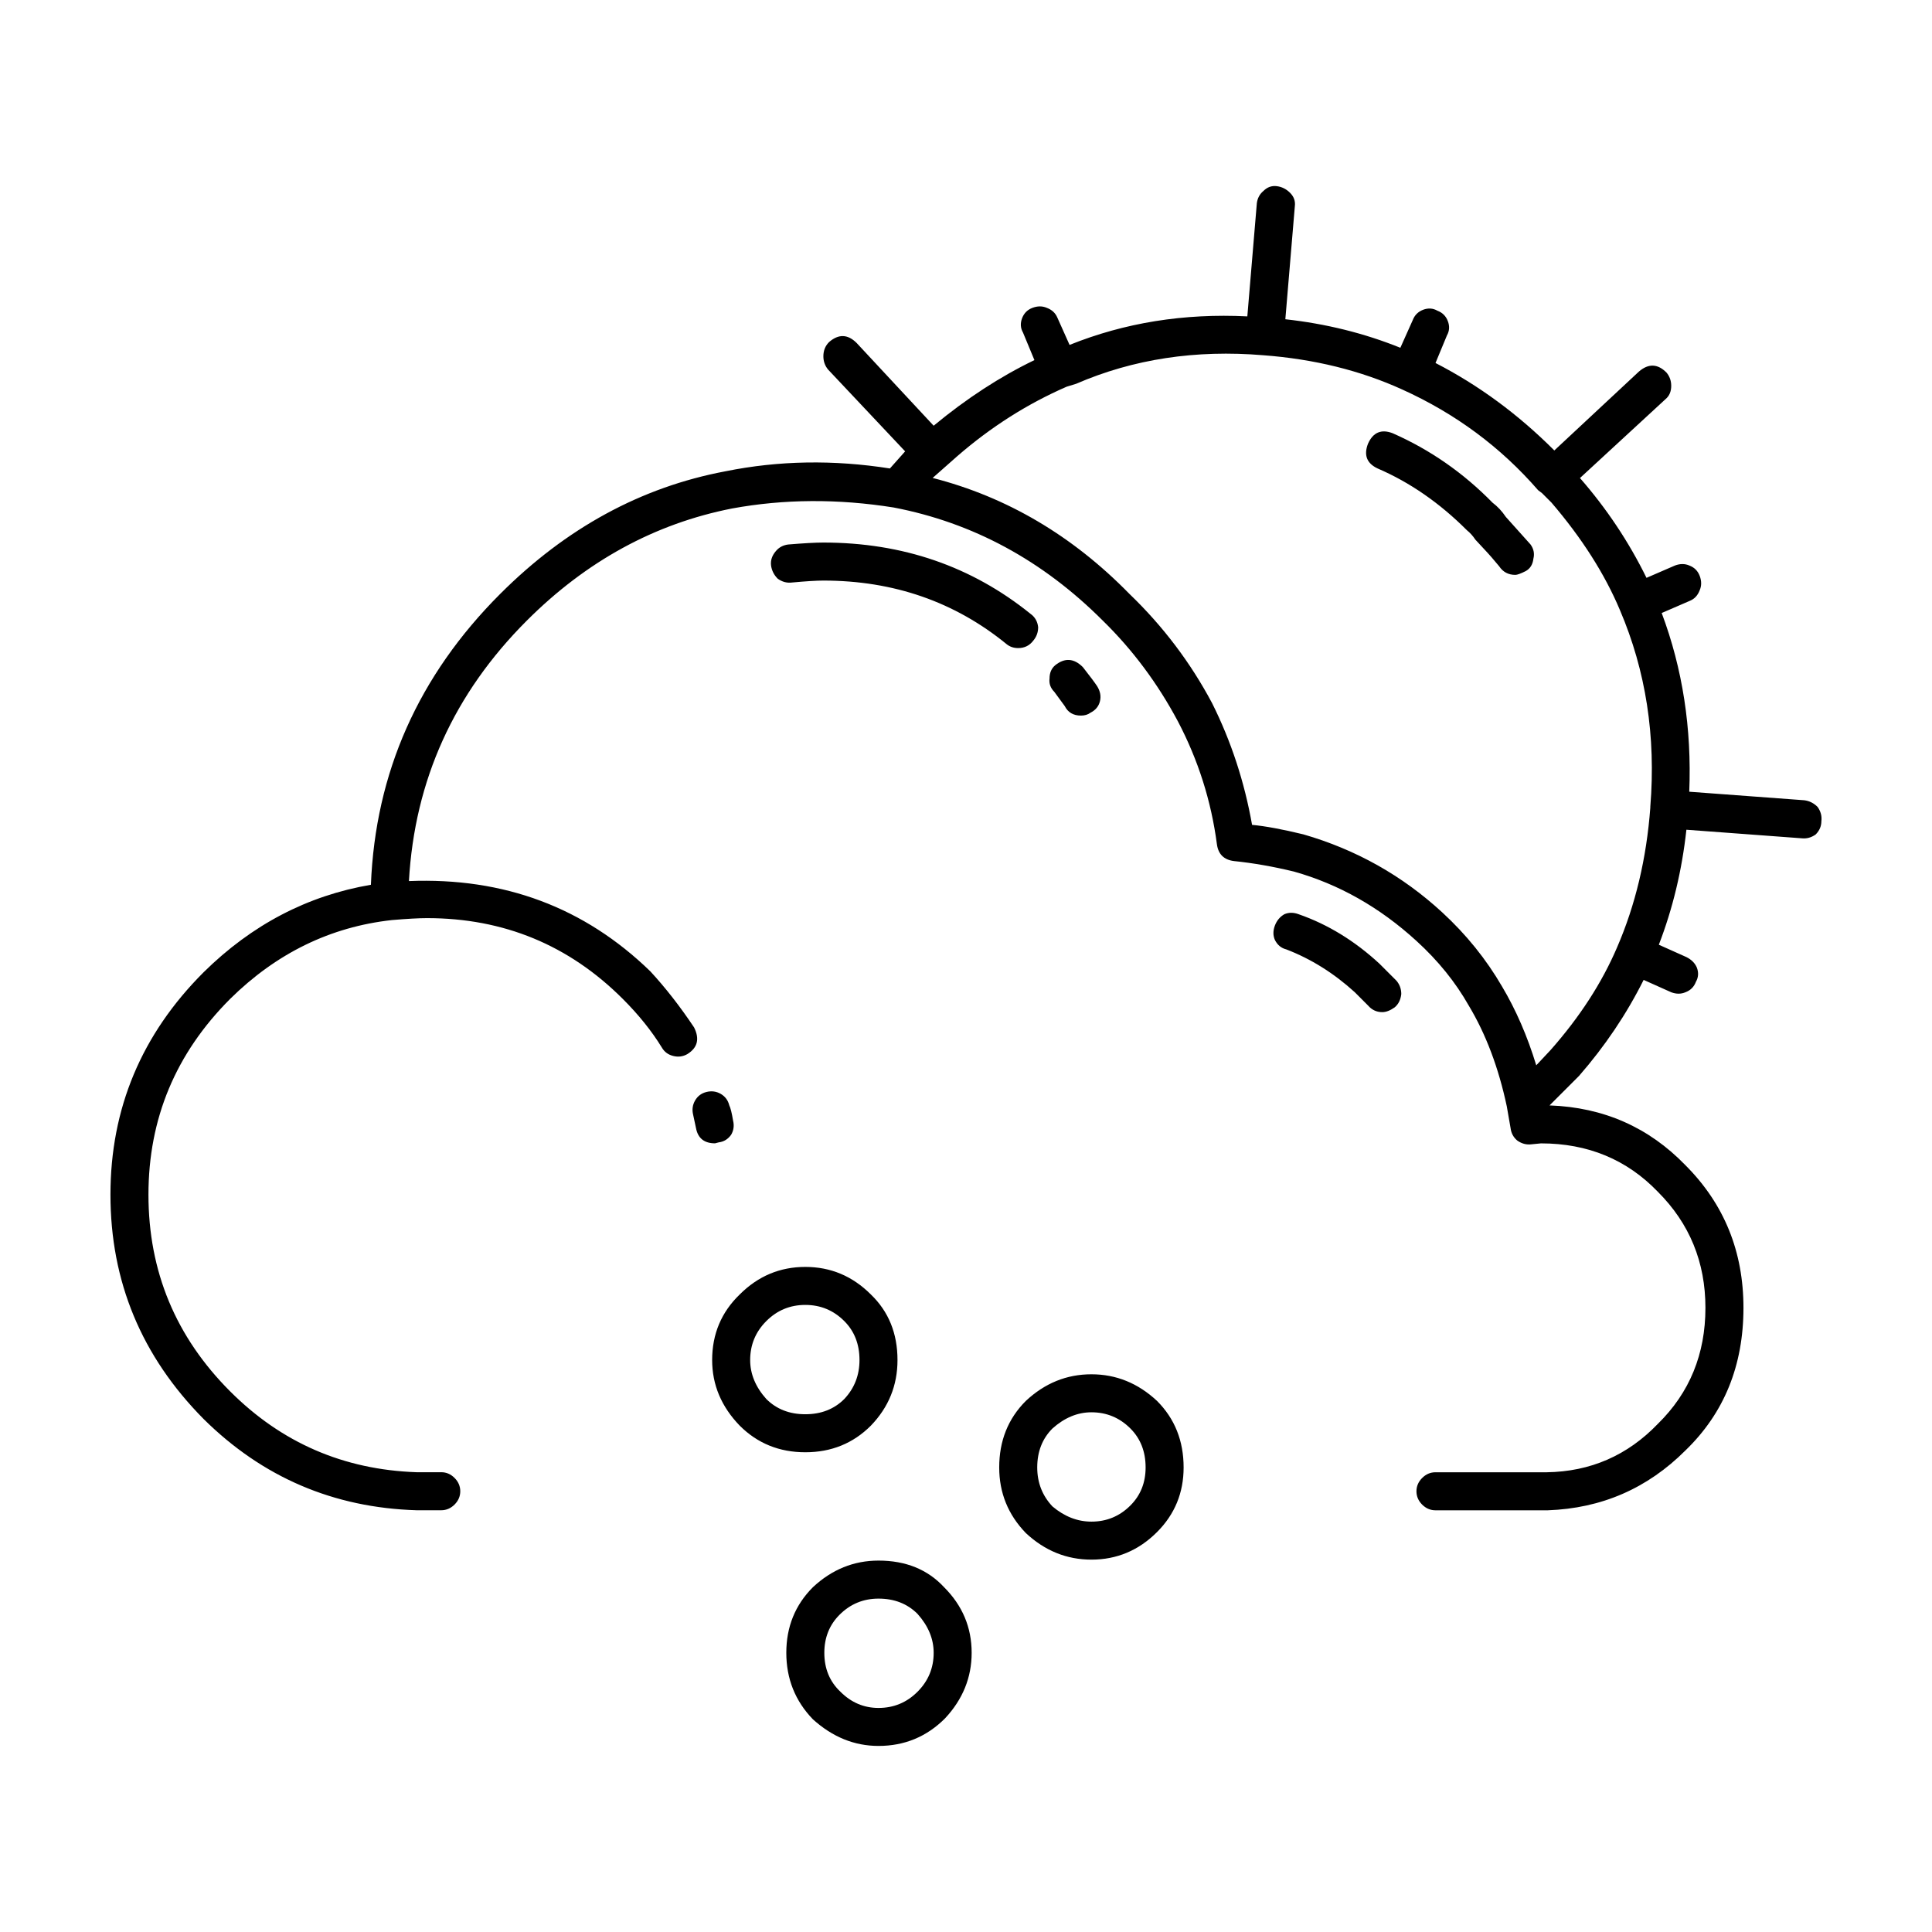 <?xml version="1.0" encoding="UTF-8"?>
<!-- Uploaded to: SVG Repo, www.svgrepo.com, Generator: SVG Repo Mixer Tools -->
<svg fill="#000000" width="800px" height="800px" version="1.1" viewBox="144 144 512 512" xmlns="http://www.w3.org/2000/svg">
 <path d="m205.01 408.7c-14.445 14.445-21.668 31.746-21.668 51.898 0 20.32 7.227 37.707 21.668 52.145 13.598 13.609 30.062 20.742 49.375 21.41h6.551c1.344 0 2.519 0.504 3.527 1.516 1.008 1.004 1.512 2.188 1.512 3.523 0 1.352-0.504 2.519-1.512 3.531-1.008 1.004-2.188 1.508-3.527 1.508h-6.551c-22-0.672-40.812-8.727-56.426-24.18-16.461-16.629-24.688-36.445-24.688-59.453 0-22.836 8.23-42.492 24.688-58.941 12.762-12.594 27.543-20.32 44.336-23.184 1.176-29.715 12.594-55.418 34.258-77.078 17.469-17.469 37.367-28.301 59.707-32.5 14.105-2.852 28.637-3.098 43.574-0.746l4.035-4.535-20.41-21.668c-0.836-1.004-1.258-2.188-1.258-3.523 0-1.516 0.508-2.777 1.516-3.777 2.519-2.188 4.953-2.098 7.301 0.246l20.41 21.926c8.73-7.227 17.633-13.02 26.703-17.387l-3.027-7.301c-0.672-1.18-0.75-2.438-0.25-3.777 0.508-1.352 1.426-2.273 2.769-2.777 1.352-0.504 2.609-0.504 3.777 0 1.352 0.504 2.266 1.352 2.777 2.519l3.269 7.309c14.609-5.883 30.312-8.402 47.109-7.559l2.519-29.98c0.168-1.34 0.75-2.43 1.762-3.273 1.008-1.004 2.188-1.426 3.527-1.258 1.344 0.176 2.519 0.754 3.527 1.773 1.004 1.004 1.426 2.188 1.258 3.523l-2.519 29.973c10.746 1.18 20.902 3.699 30.48 7.559l3.269-7.301c0.508-1.34 1.43-2.262 2.777-2.777 1.344-0.504 2.606-0.414 3.777 0.258 1.344 0.504 2.262 1.426 2.769 2.777 0.504 1.34 0.418 2.602-0.25 3.777l-3.027 7.301c11.422 5.875 21.922 13.598 31.488 23.176l22.418-20.906c2.519-2.176 4.953-2.098 7.305 0.258 0.84 1.004 1.258 2.188 1.258 3.523 0 1.516-0.508 2.695-1.512 3.531l-22.672 20.906c7.047 8.062 12.93 16.879 17.633 26.449l7.559-3.273c1.344-0.504 2.606-0.504 3.777 0 1.344 0.504 2.262 1.426 2.769 2.766 0.504 1.352 0.504 2.609 0 3.777-0.508 1.352-1.344 2.273-2.519 2.777l-7.559 3.273c5.543 14.781 7.977 30.562 7.305 47.359l30.48 2.262c1.344 0.168 2.519 0.754 3.527 1.762 0.836 1.18 1.176 2.438 1.004 3.777 0 1.352-0.504 2.519-1.512 3.531-1.176 0.836-2.434 1.168-3.777 1.004l-30.48-2.262c-1.176 10.746-3.613 20.898-7.305 30.477l7.305 3.273c1.344 0.672 2.266 1.594 2.769 2.777 0.508 1.34 0.422 2.602-0.25 3.777-0.504 1.34-1.426 2.262-2.769 2.766-1.176 0.504-2.434 0.504-3.777 0l-7.305-3.273c-4.535 9.074-10.242 17.551-17.129 25.449l-7.809 7.812c14.277 0.504 26.285 5.785 36.023 15.859 10.242 10.254 15.367 22.848 15.367 37.785 0 15.289-5.125 27.887-15.367 37.785-10.078 10.078-22.254 15.371-36.527 15.871h-29.727c-1.344 0-2.519-0.504-3.527-1.508-1.004-1.012-1.512-2.188-1.512-3.531 0-1.34 0.508-2.519 1.512-3.523 1.008-1.012 2.188-1.516 3.527-1.516h29.477c11.586-0.168 21.41-4.449 29.473-12.844 8.398-8.238 12.594-18.48 12.594-30.742 0-12.082-4.195-22.328-12.594-30.73-8.227-8.559-18.559-12.844-30.984-12.844l-2.519 0.246c-1.344 0.168-2.606-0.168-3.777-1.004-1.004-0.836-1.594-1.93-1.762-3.273l-1.008-5.793c-2.18-10.242-5.543-19.141-10.078-26.695-3.527-6.219-8.141-11.926-13.855-17.129-9.738-8.906-20.57-15.035-32.496-18.391-5.543-1.34-10.828-2.262-15.863-2.777-2.684-0.332-4.195-1.84-4.535-4.523-1.512-11.426-4.953-22.258-10.328-32.5-5.371-10.078-12.004-18.973-19.902-26.695-15.949-15.961-34.426-25.945-55.418-29.98-14.777-2.352-29.055-2.262-42.824 0.258-20.484 4.027-38.621 13.934-54.41 29.727-19.312 19.305-29.727 42.309-31.234 69.016 25.191-1.004 46.516 6.969 63.984 23.93 4.031 4.367 7.891 9.32 11.586 14.855 1.512 3.031 0.926 5.379-1.762 7.055-1.176 0.68-2.434 0.848-3.777 0.504-1.344-0.332-2.352-1.082-3.027-2.262-2.684-4.367-6.125-8.652-10.328-12.852-14.273-14.27-31.574-21.41-51.891-21.41-2.188 0-5.289 0.176-9.32 0.516-16.297 1.809-30.574 8.785-42.828 20.871zm144.59-118.64c0.84-1.012 1.934-1.594 3.273-1.762 4.031-0.332 7.141-0.516 9.32-0.516 20.992 0 39.301 6.297 54.914 18.895 1.176 0.848 1.848 2.016 2.016 3.531 0 1.34-0.422 2.519-1.258 3.523-1.008 1.352-2.352 2.016-4.035 2.016-1.168 0-2.18-0.332-3.023-1.004-13.77-11.254-29.977-16.887-48.617-16.887-1.844 0-4.613 0.176-8.309 0.516-1.344 0.168-2.606-0.168-3.777-1.012-1.008-1.004-1.594-2.188-1.77-3.523-0.16-1.348 0.262-2.609 1.266-3.777zm77.086-43.586c-10.414 4.535-20.066 10.664-28.969 18.391l-6.555 5.793c19.648 5.039 37.035 15.281 52.148 30.73 8.902 8.559 16.207 18.223 21.914 28.969 5.039 10.078 8.566 20.824 10.586 32.242 3.523 0.332 8.062 1.168 13.598 2.519 13.945 4.027 26.199 10.914 36.781 20.656 6.383 5.875 11.668 12.43 15.863 19.648 3.691 6.207 6.723 13.176 9.07 20.898l3.777-4.027c7.727-8.734 13.602-17.801 17.633-27.207 4.871-11.246 7.812-23.598 8.816-37.031v-0.258c1.516-18.637-1.168-36.023-8.062-52.145-4.031-9.574-10.078-19.059-18.137-28.465l-2.519-2.519-1.008-0.754c-9.91-11.418-21.922-20.32-36.023-26.695-11.082-5.039-23.34-8.062-36.777-9.074-17.965-1.508-34.512 1.012-49.625 7.559zm4.277 74.312c1.848 2.352 3.109 4.035 3.777 5.039 0.84 1.352 1.094 2.684 0.754 4.035-0.336 1.34-1.176 2.352-2.519 3.023-0.676 0.504-1.516 0.754-2.519 0.754-2.016 0-3.445-0.848-4.289-2.519l-2.769-3.777c-1.008-1.012-1.426-2.188-1.258-3.531 0-1.508 0.504-2.684 1.512-3.523 2.527-2.019 4.965-1.848 7.312 0.5zm82.121-61.969c9.91 4.367 18.727 10.5 26.449 18.391 1.344 1.012 2.519 2.273 3.527 3.777l6.551 7.309c0.84 1.168 1.094 2.43 0.754 3.777-0.168 1.508-0.84 2.602-2.016 3.266-1.344 0.68-2.266 1.012-2.769 1.012-1.844 0-3.273-0.754-4.281-2.273-1.684-2.004-2.684-3.188-3.027-3.523l-3.269-3.523c-0.676-1.012-1.426-1.848-2.266-2.519-7.227-7.227-15.113-12.688-23.68-16.375-2.852-1.352-3.691-3.531-2.519-6.555 1.344-3.008 3.531-3.934 6.547-2.762zm2.269 148.62c-0.168 1.516-0.754 2.695-1.762 3.531-1.176 0.836-2.266 1.258-3.273 1.258-1.512 0-2.769-0.59-3.777-1.762l-3.527-3.531c-5.543-5.039-11.586-8.816-18.137-11.336-1.344-0.332-2.352-1.168-3.027-2.519-0.504-1.168-0.504-2.43 0-3.777 0.508-1.34 1.352-2.352 2.519-3.023 1.176-0.504 2.434-0.504 3.777 0 7.727 2.684 14.863 7.055 21.41 13.098l4.535 4.535c0.844 1.008 1.262 2.188 1.262 3.527zm-178.09 29.477c0.332 0.672 0.672 2.004 1.004 4.027 0.336 1.352 0.172 2.609-0.504 3.777-0.84 1.18-1.93 1.848-3.273 2.016l-1.004 0.258c-2.856 0-4.535-1.352-5.039-4.035l-0.754-3.523c-0.332-1.352-0.168-2.609 0.504-3.777 0.676-1.18 1.684-1.941 3.027-2.273s2.606-0.168 3.777 0.504c1.168 0.676 1.922 1.684 2.262 3.027zm44.582 67.508c0 6.723-2.352 12.516-7.055 17.387-4.699 4.707-10.496 7.055-17.375 7.055-6.887 0-12.68-2.352-17.383-7.055-4.871-5.039-7.305-10.832-7.305-17.387 0-6.879 2.434-12.676 7.305-17.375 4.871-4.871 10.66-7.301 17.383-7.301 6.715 0 12.508 2.43 17.375 7.301 4.707 4.531 7.055 10.324 7.055 17.375zm-24.43-14.605c-4.035 0-7.473 1.426-10.332 4.281-2.852 2.852-4.281 6.297-4.281 10.324 0 3.699 1.426 7.144 4.281 10.332 2.691 2.684 6.133 4.035 10.332 4.035 4.195 0 7.644-1.352 10.328-4.035 2.684-2.852 4.031-6.297 4.031-10.332 0-4.191-1.344-7.637-4.031-10.324-2.856-2.856-6.297-4.281-10.328-4.281zm19.395 67.754c7.227 0 13.012 2.352 17.383 7.055 4.871 4.871 7.305 10.664 7.305 17.375 0 6.555-2.352 12.348-7.055 17.387-4.871 4.871-10.746 7.301-17.633 7.301-6.383 0-12.176-2.352-17.383-7.055-4.699-4.871-7.047-10.746-7.047-17.633 0-6.879 2.352-12.676 7.047-17.375 5.039-4.699 10.836-7.055 17.383-7.055zm-10.324 14.359c-2.684 2.684-4.031 6.051-4.031 10.078 0 4.203 1.426 7.648 4.281 10.332 2.852 2.852 6.211 4.281 10.078 4.281 4.031 0 7.473-1.426 10.328-4.281 2.856-2.852 4.289-6.297 4.289-10.332 0-3.688-1.426-7.133-4.289-10.324-2.684-2.684-6.133-4.035-10.328-4.035-4.031 0-7.477 1.43-10.328 4.281zm66.754-63.73c6.551 0 12.344 2.352 17.383 7.055 4.699 4.707 7.047 10.578 7.047 17.633 0 6.723-2.352 12.43-7.047 17.129-4.871 4.871-10.664 7.301-17.383 7.301-6.551 0-12.344-2.344-17.383-7.043-4.707-4.871-7.055-10.664-7.055-17.387 0-7.055 2.352-12.93 7.055-17.633 5.035-4.707 10.832-7.055 17.383-7.055zm-10.328 14.363c-2.684 2.684-4.035 6.133-4.035 10.324 0 4.035 1.352 7.477 4.035 10.332 3.188 2.684 6.629 4.027 10.328 4.027 4.031 0 7.473-1.426 10.328-4.281 2.684-2.684 4.031-6.039 4.031-10.078 0-4.191-1.344-7.637-4.031-10.324-2.852-2.852-6.297-4.293-10.328-4.293-3.699 0.004-7.137 1.441-10.328 4.293z" fill-rule="evenodd"/>
</svg>